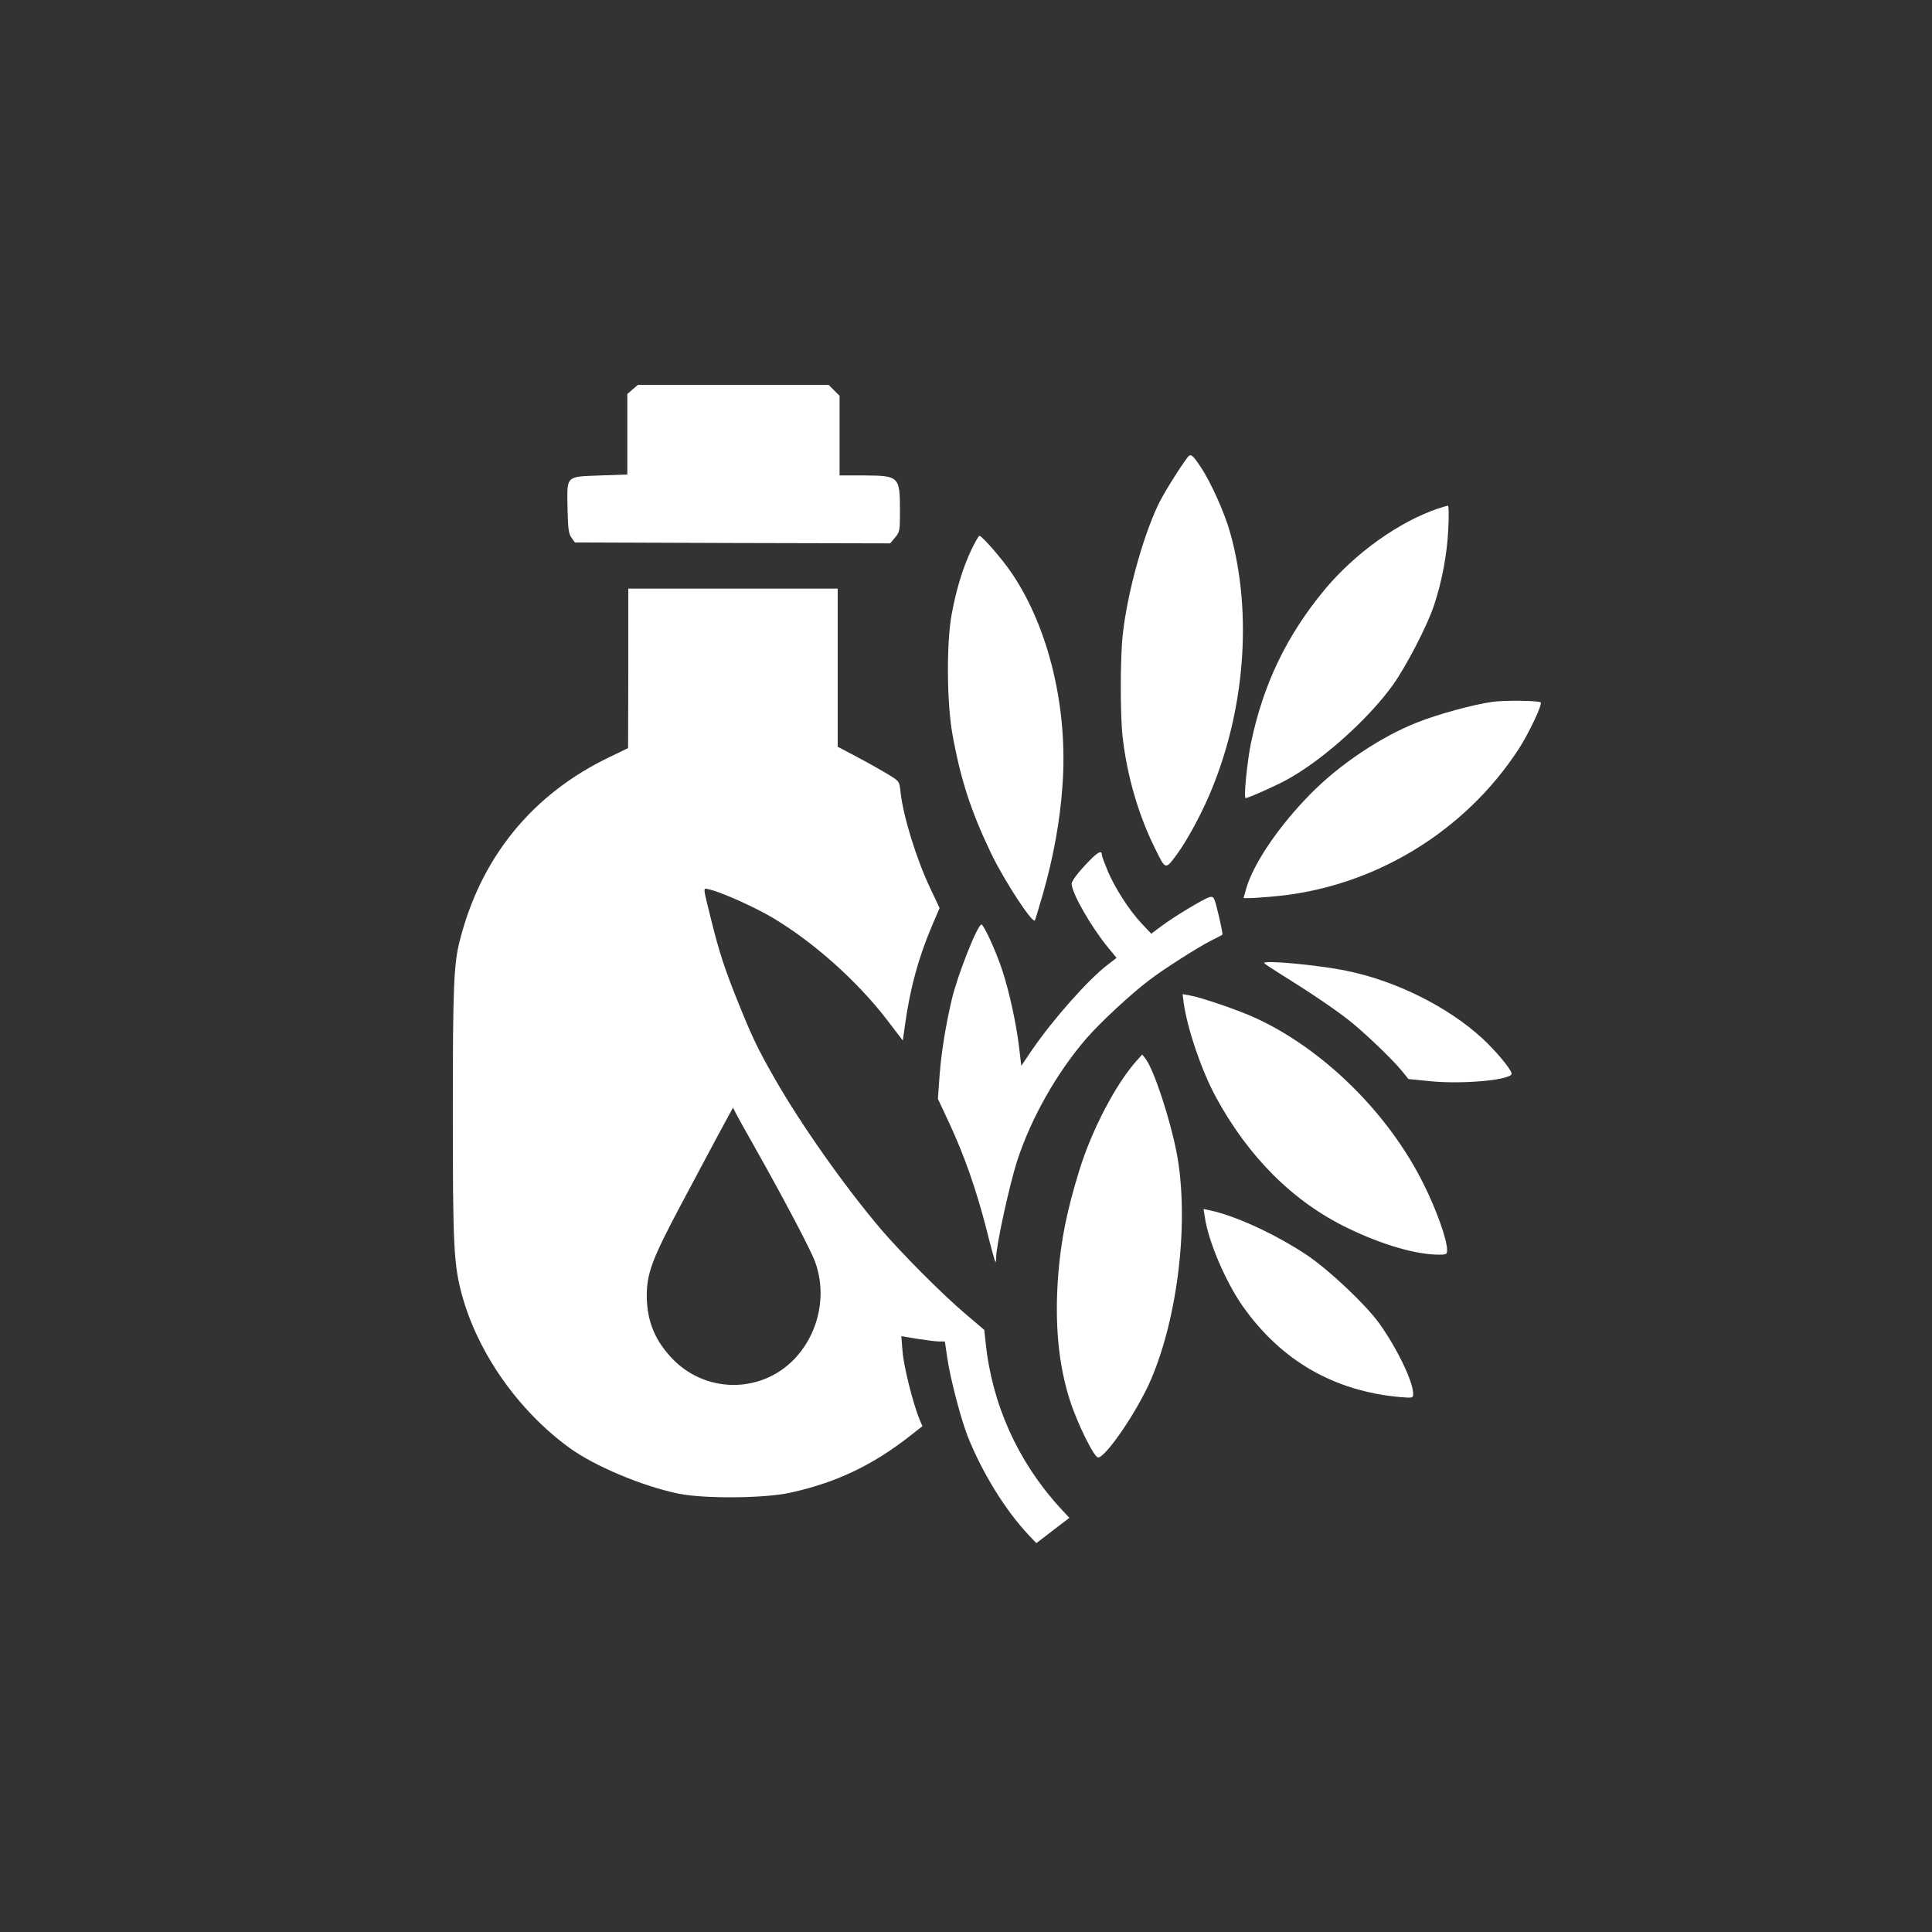 <?xml version="1.0" standalone="no"?>
<!DOCTYPE svg PUBLIC "-//W3C//DTD SVG 20010904//EN"
 "http://www.w3.org/TR/2001/REC-SVG-20010904/DTD/svg10.dtd">
<svg version="1.0" xmlns="http://www.w3.org/2000/svg"
 width="1024pt" height="1024pt" viewBox="0 0 1024 1024"
 preserveAspectRatio="xMidYMid meet">

<rect x="0" y="0" width="1024" height="1024" fill="#333333" stroke="none"/>

<g transform="translate(0,1024) scale(0.1,-0.1)"
fill="#ffffff" stroke="none">
<path d="M3353 8176 l-28 -24 0 -214 0 -213 -142 -5 c-186 -7 -178 2 -175
-172 2 -110 6 -137 21 -158 l18 -25 836 -3 835 -2 26 31 c25 29 26 36 26 145
0 178 -6 183 -187 184 l-133 0 0 211 0 211 -29 29 -29 29 -506 0 -505 0 -28
-24z"/>
<path d="M6295 7817 c-50 -67 -133 -201 -160 -260 -83 -179 -161 -469 -184
-679 -14 -123 -14 -425 -1 -543 23 -205 84 -416 172 -592 57 -116 54 -115 118
-28 51 70 118 193 167 305 191 441 234 966 113 1397 -27 99 -102 267 -153 343
-45 69 -56 78 -72 57z"/>
<path d="M7620 7544 c-207 -71 -437 -235 -598 -428 -202 -243 -327 -503 -392
-816 -20 -99 -39 -290 -28 -290 14 0 160 65 218 97 189 103 433 322 563 503
72 102 182 314 217 420 42 124 70 273 76 403 4 74 3 127 -2 127 -5 -1 -29 -8
-54 -16z"/>
<path d="M5147 7323 c-45 -96 -79 -209 -103 -339 -28 -152 -26 -467 4 -635 43
-240 99 -411 206 -634 69 -143 216 -368 231 -354 2 3 22 70 45 149 54 191 88
378 101 562 31 408 -70 835 -267 1128 -47 71 -159 200 -173 200 -4 0 -24 -35
-44 -77z"/>
<path d="M3330 6698 l-1 -423 -97 -47 c-410 -196 -683 -531 -795 -973 -32
-126 -37 -240 -37 -912 0 -715 5 -808 50 -972 85 -305 298 -608 567 -804 134
-98 390 -205 581 -244 134 -27 452 -25 589 5 243 53 437 145 637 302 l65 51
-15 35 c-34 82 -84 281 -90 359 l-7 83 84 -14 c46 -7 98 -14 115 -14 l32 0 12
-82 c16 -113 72 -326 109 -421 78 -195 199 -391 324 -524 l40 -42 87 67 88 67
-51 55 c-222 243 -360 549 -393 875 l-7 66 -101 86 c-123 104 -343 326 -447
448 -196 231 -422 553 -561 795 -92 161 -120 220 -192 398 -73 180 -104 275
-145 440 -48 195 -47 175 -9 167 59 -13 232 -90 331 -148 217 -129 447 -333
608 -542 l84 -110 12 85 c28 198 72 357 144 526 l39 91 -49 104 c-74 155 -144
383 -158 511 -6 56 -6 57 -62 91 -31 19 -104 61 -163 92 l-108 57 0 419 0 419
-555 0 -555 0 0 -422z m670 -2538 c149 -264 296 -542 319 -605 63 -167 26
-365 -94 -502 -171 -196 -470 -205 -654 -22 -98 99 -142 204 -143 340 0 122
29 197 184 489 204 383 225 422 250 467 l23 42 14 -27 c7 -15 53 -97 101 -182z"/>
<path d="M7909 6520 c-103 -15 -287 -65 -400 -110 -190 -75 -411 -223 -562
-377 -166 -168 -302 -367 -341 -500 l-15 -53 37 0 c20 0 82 5 137 10 518 50
998 341 1283 778 55 84 128 239 118 249 -10 10 -190 12 -257 3z"/>
<path d="M5751 5654 c-42 -45 -71 -85 -71 -98 0 -48 100 -224 192 -337 l46
-56 -48 -37 c-102 -78 -288 -288 -398 -448 l-59 -87 -12 102 c-15 123 -52 293
-88 402 -32 99 -99 245 -111 245 -21 0 -128 -271 -158 -400 -32 -137 -55 -280
-64 -400 l-9 -124 59 -126 c81 -174 144 -354 197 -560 24 -96 46 -176 49 -179
2 -2 4 9 4 26 0 61 71 386 111 510 74 227 211 469 368 650 73 84 233 233 331
307 73 57 262 177 330 211 30 15 57 29 59 31 2 2 -7 49 -20 104 -23 96 -25
100 -48 95 -28 -7 -188 -103 -257 -155 l-52 -39 -50 53 c-67 71 -142 188 -181
280 -17 41 -31 79 -31 85 0 29 -25 14 -89 -55z"/>
<path d="M6700 5136 c0 -3 41 -30 92 -62 160 -99 298 -193 373 -254 85 -70
218 -198 266 -257 l34 -42 119 -12 c176 -17 436 8 428 42 -6 26 -85 120 -154
184 -182 168 -460 307 -723 360 -146 30 -435 57 -435 41z"/>
<path d="M6274 4923 c20 -138 93 -353 168 -493 173 -321 413 -561 703 -700
181 -88 362 -140 481 -140 40 0 44 2 44 24 0 55 -55 211 -125 351 -185 374
-532 716 -894 881 -85 39 -285 108 -345 118 l-38 7 6 -48z"/>
<path d="M6029 4623 c-112 -122 -242 -370 -309 -588 -65 -212 -96 -363 -111
-550 -20 -254 0 -476 62 -668 38 -119 128 -302 149 -302 41 0 209 247 280 412
146 340 204 853 136 1206 -35 179 -120 437 -164 495 l-18 23 -25 -28z"/>
<path d="M6386 3788 c18 -127 112 -346 202 -473 204 -288 484 -449 835 -480
65 -5 67 -5 67 18 0 65 -88 246 -182 376 -74 101 -265 281 -383 360 -166 110
-378 208 -513 236 l-33 7 7 -44z"/>
</g>
</svg>
